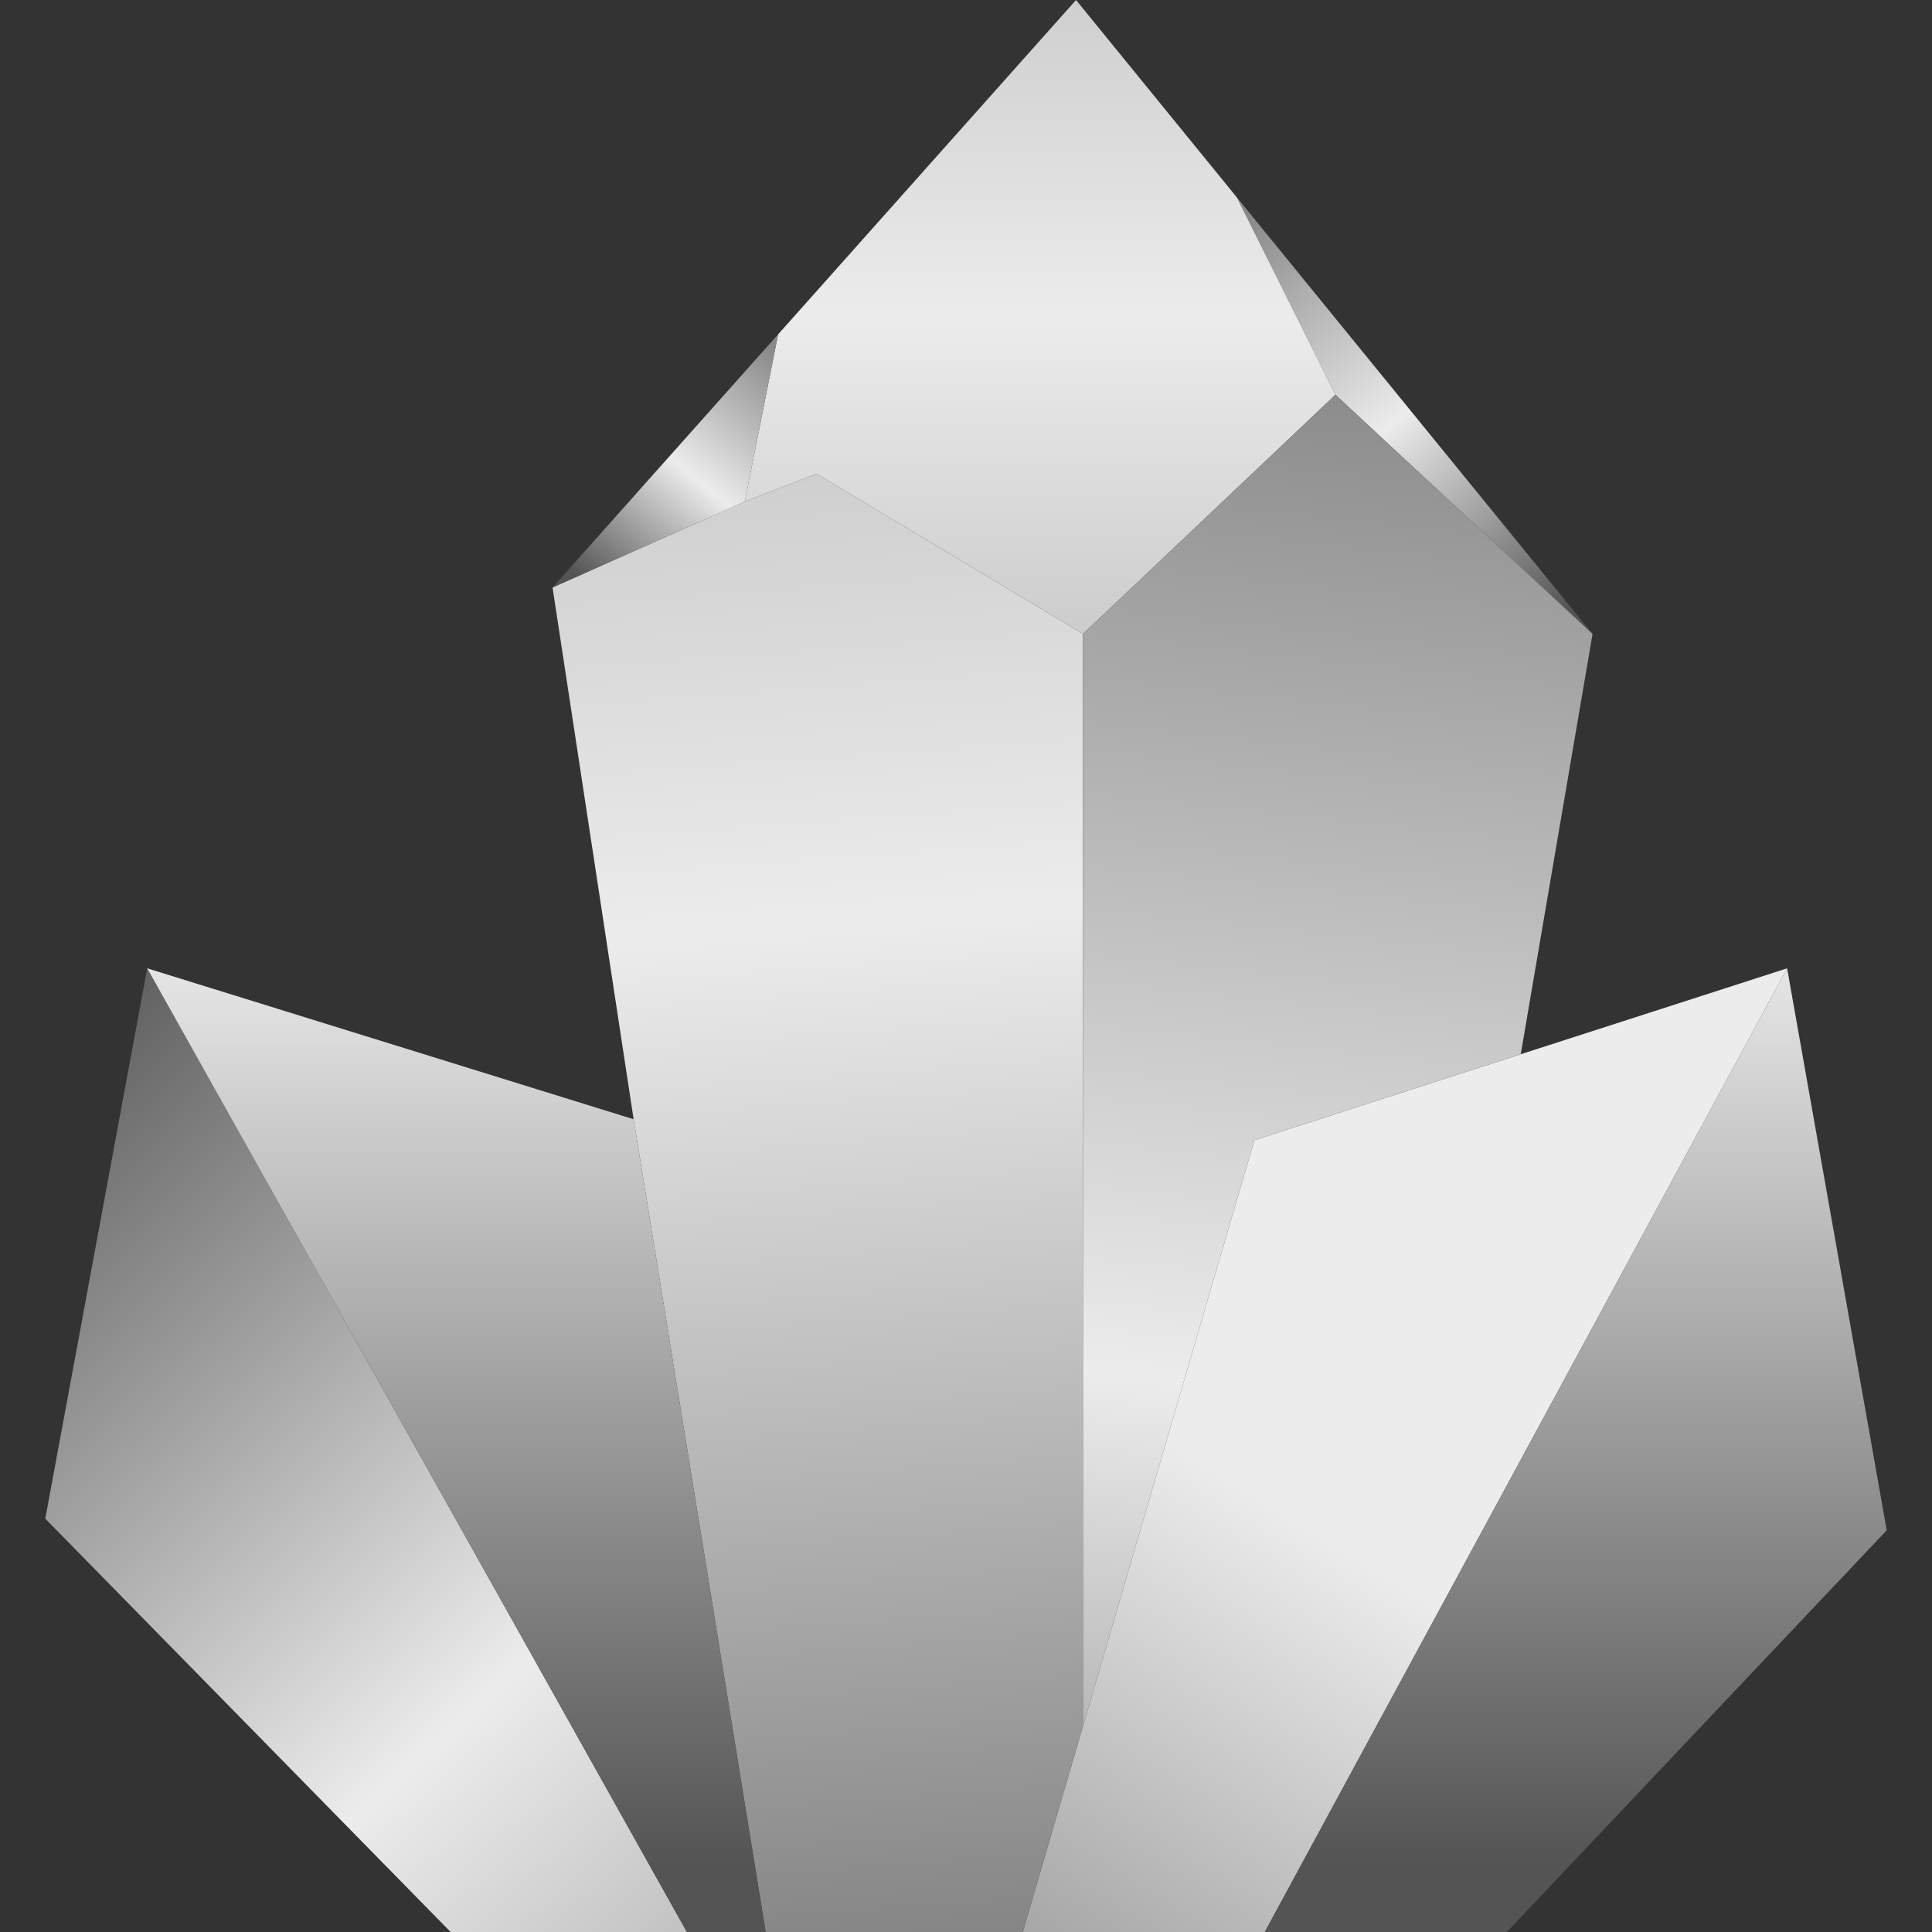<svg width="128" height="128" viewBox="0 0 128 128" fill="none" xmlns="http://www.w3.org/2000/svg">
<rect x="0" y="0" width="128" height="128" fill="#333333" stroke="none"/>
<path d="M67.76 128H83.796L118.401 64.154L100.753 69.846L83.106 75.538L71.75 114.36L67.76 128Z" fill="url(#paint0_linear_475_65)"/>
<path d="M3 100.615L29.855 128H45.508L9.752 64.154L3 100.615Z" fill="url(#paint1_linear_475_65)"/>
<path d="M105.511 42L81.944 13.077L88.477 26.154L105.511 42Z" fill="url(#paint2_linear_475_65)"/>
<path d="M50.726 128H67.76L71.75 114.36V42L54.102 31.385L49.345 33.231L36.608 38.923L41.979 74.154L50.726 128Z" fill="url(#paint3_linear_475_65)"/>
<path d="M71.289 0L51.55 22.154L49.345 33.231L54.102 31.385L71.75 42L88.477 26.154L81.944 13.077L71.289 0Z" fill="url(#paint4_linear_475_65)"/>
<path d="M51.55 22.154L44.078 30.538L36.608 38.923L49.345 33.231L51.55 22.154Z" fill="url(#paint5_linear_475_65)"/>
<path d="M99.833 128L125 101.385L118.401 64.154L83.796 128H99.833Z" fill="url(#paint6_linear_475_65)"/>
<path d="M41.979 74.154L9.752 64.154L45.508 128H50.726L41.979 74.154Z" fill="url(#paint7_linear_475_65)"/>
<path d="M83.106 75.538L100.753 69.846L105.511 42L88.477 26.154L71.75 42V114.36L83.106 75.538Z" fill="url(#paint8_linear_475_65)"/>
<defs>
<linearGradient id="paint0_linear_475_65" x1="72.057" y1="131.077" x2="108.406" y2="71.774" gradientUnits="userSpaceOnUse">
<stop stop-color="#A6A6A6"/>
<stop offset="0.48" stop-color="#ECECEC"/>
</linearGradient>
<linearGradient id="paint1_linear_475_65" x1="68.527" y1="153.692" x2="-8.722" y2="69.117" gradientUnits="userSpaceOnUse">
<stop offset="0.057" stop-color="#898989"/>
<stop offset="0.48" stop-color="#ECECEC"/>
<stop offset="0.965" stop-color="#555454"/>
</linearGradient>
<linearGradient id="paint2_linear_475_65" x1="82.338" y1="14.615" x2="104.656" y2="41.329" gradientUnits="userSpaceOnUse">
<stop stop-color="#898989"/>
<stop offset="0.48" stop-color="#ECECEC"/>
<stop offset="0.965" stop-color="#555454"/>
</linearGradient>
<linearGradient id="paint3_linear_475_65" x1="51.493" y1="-40.615" x2="66.762" y2="167.994" gradientUnits="userSpaceOnUse">
<stop stop-color="#898989"/>
<stop offset="0.487" stop-color="#ECECEC"/>
<stop offset="0.965" stop-color="#555454"/>
</linearGradient>
<linearGradient id="paint4_linear_475_65" x1="64.077" y1="-50.462" x2="64" y2="128" gradientUnits="userSpaceOnUse">
<stop stop-color="#898989"/>
<stop offset="0.4" stop-color="#ECECEC"/>
<stop offset="0.965" stop-color="#555454"/>
</linearGradient>
<linearGradient id="paint5_linear_475_65" x1="50.726" y1="22.769" x2="37.643" y2="38.583" gradientUnits="userSpaceOnUse">
<stop stop-color="#898989"/>
<stop offset="0.48" stop-color="#ECECEC"/>
<stop offset="0.965" stop-color="#555454"/>
</linearGradient>
<linearGradient id="paint6_linear_475_65" x1="64" y1="0" x2="64" y2="128" gradientUnits="userSpaceOnUse">
<stop stop-color="#898989"/>
<stop offset="0.48" stop-color="#ECECEC"/>
<stop offset="0.965" stop-color="#555454"/>
</linearGradient>
<linearGradient id="paint7_linear_475_65" x1="64" y1="0" x2="64" y2="128" gradientUnits="userSpaceOnUse">
<stop stop-color="#898989"/>
<stop offset="0.48" stop-color="#ECECEC"/>
<stop offset="0.965" stop-color="#555454"/>
</linearGradient>
<linearGradient id="paint8_linear_475_65" x1="77.121" y1="22.615" x2="61.852" y2="164.3" gradientUnits="userSpaceOnUse">
<stop stop-color="#898989"/>
<stop offset="0.48" stop-color="#ECECEC"/>
<stop offset="0.965" stop-color="#555454"/>
</linearGradient>
</defs>
</svg>
